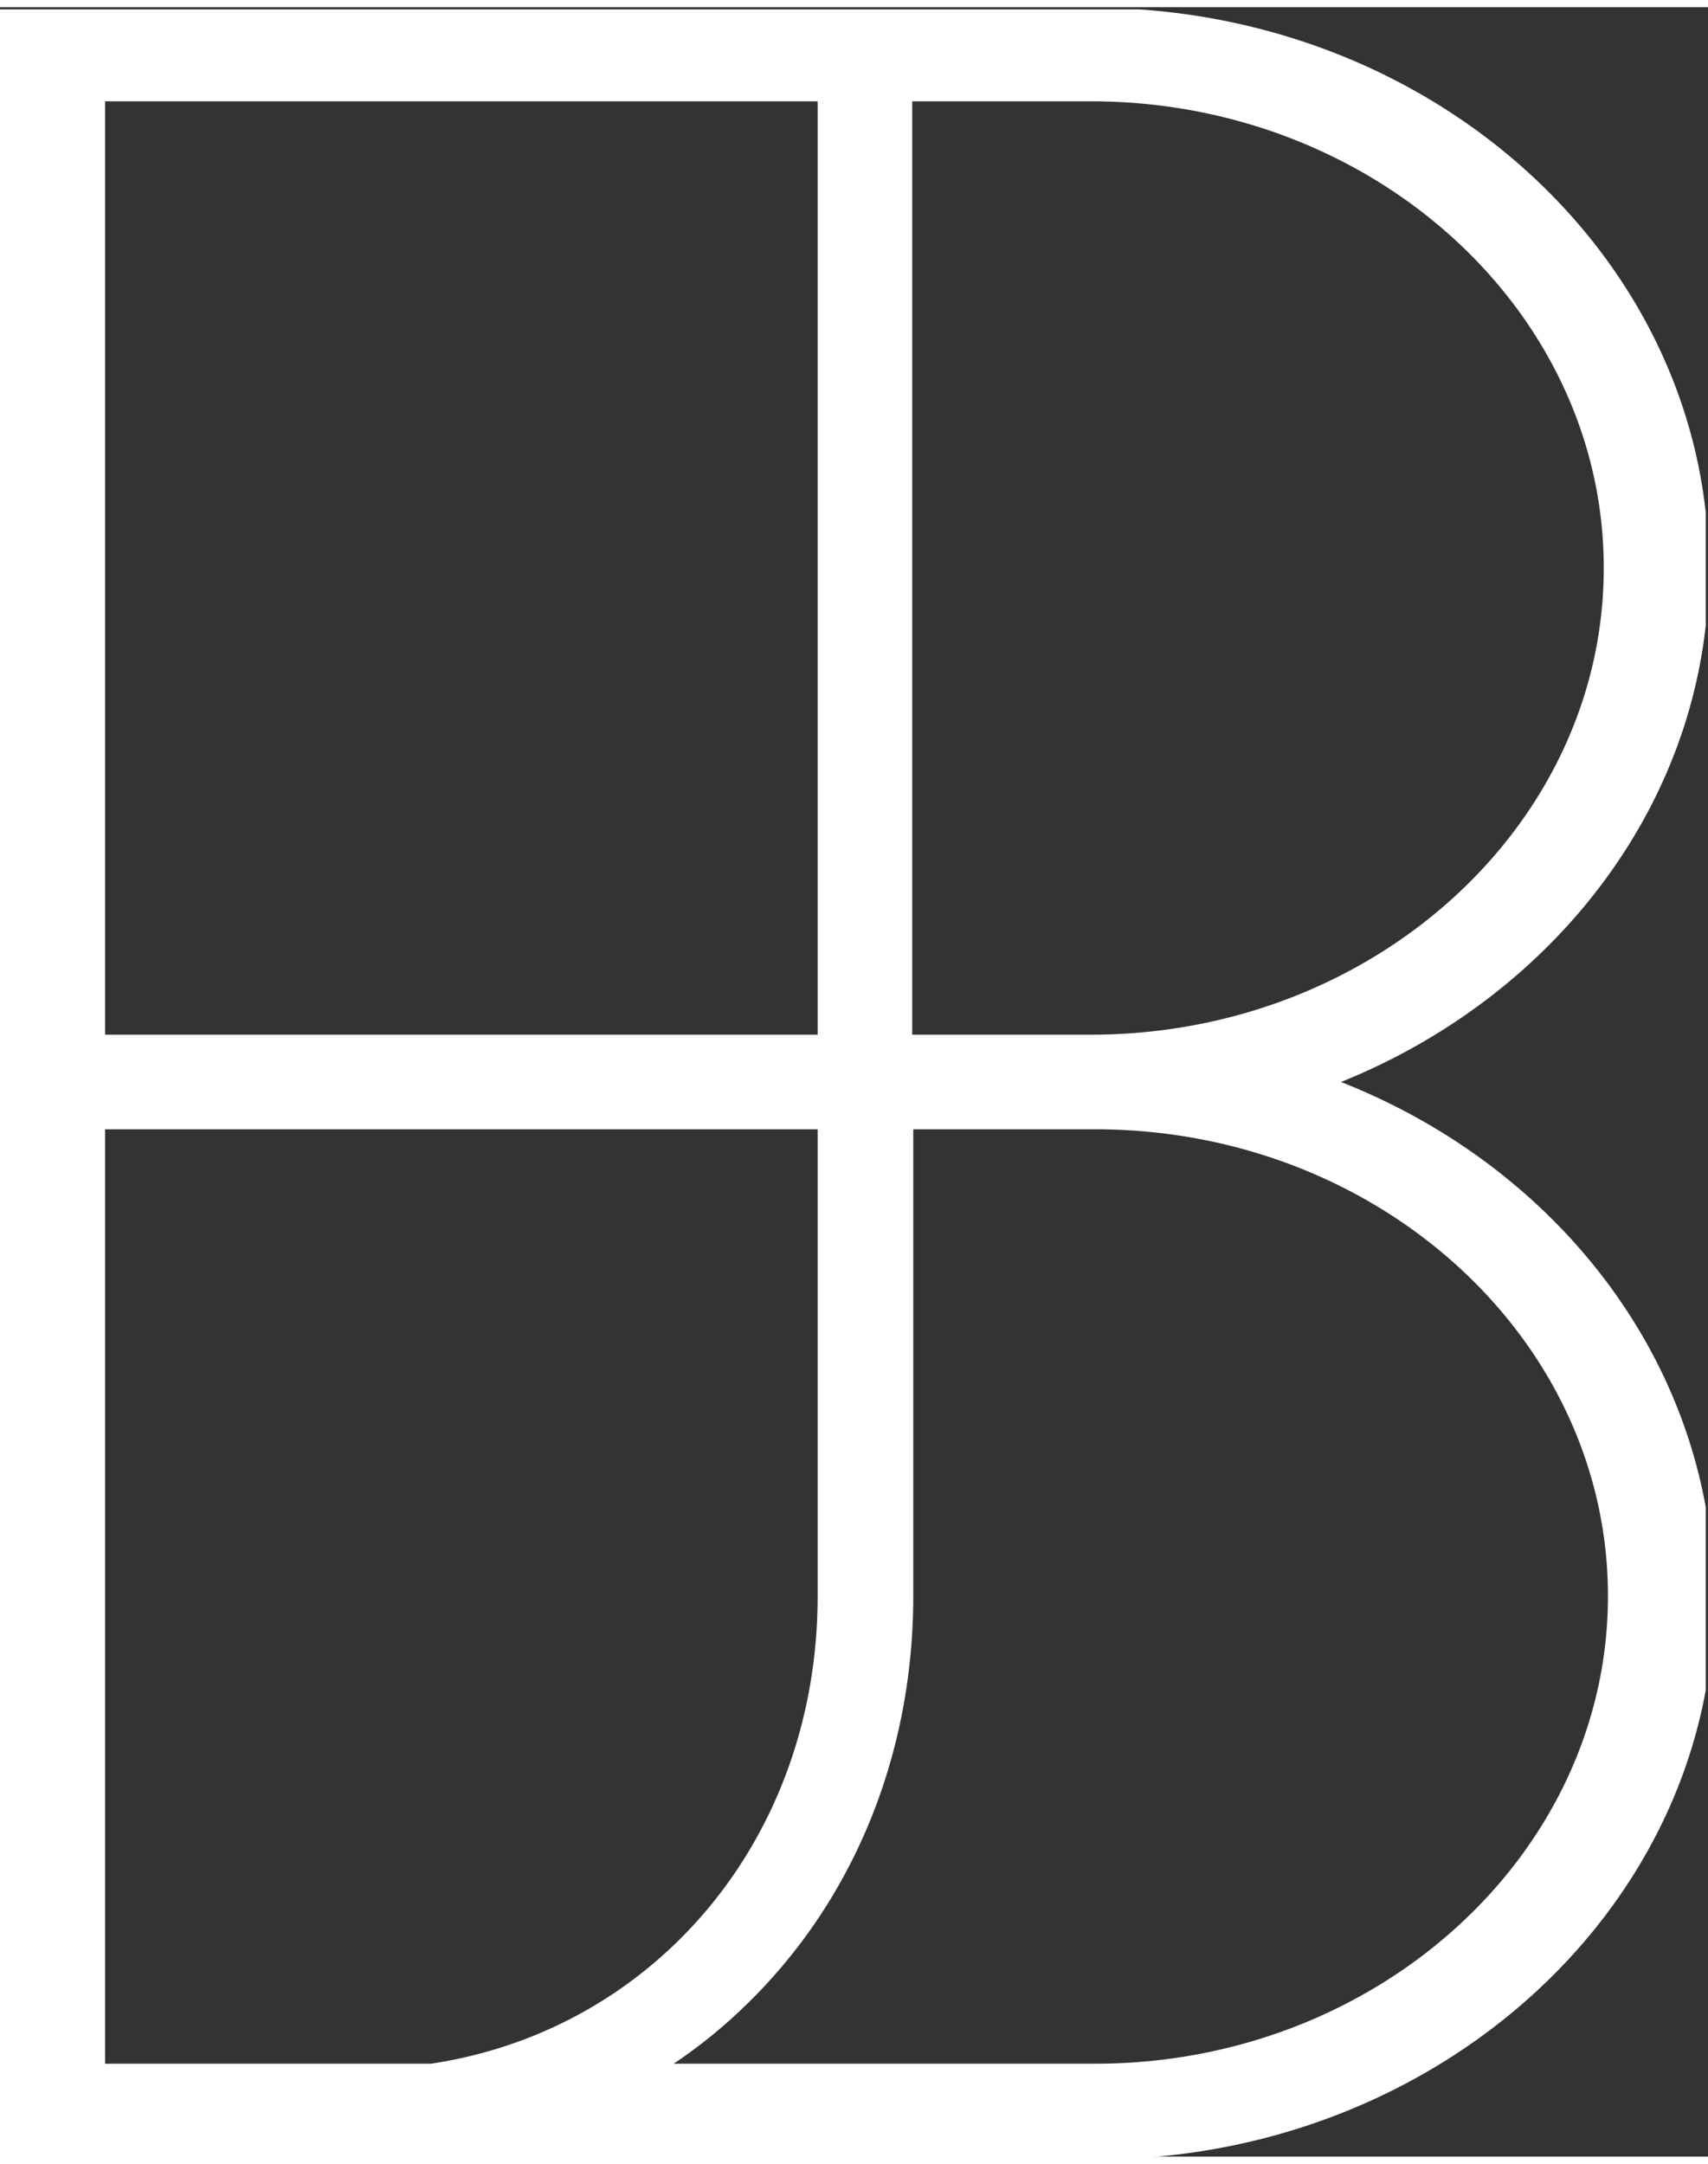 <svg xmlns="http://www.w3.org/2000/svg" xmlns:xlink="http://www.w3.org/1999/xlink" width="750" height="950" viewBox="0 0 755 950">
    <rect x="0" y="0" width="755" height="950" fill="#333333" stroke="none"/>
    <defs>
        <clipPath id="clip-path">
            <rect id="Rectangle_13" data-name="Rectangle 13" width="755" height="950" transform="translate(-1 1)" fill="#fff"/>
        </clipPath>
    </defs>
    <g id="Mask_Group_3" data-name="Mask Group 3"  fill="#fff" clip-path="url(#clip-path)">
        <path id="symbol" d="M592.78,475.045c95.7-38.559,162.6-125.9,162.6-226.706C755.377,111.758,633.662.728,483.608.263H0V951.22H484.537c150.518,0,273.162-111.495,273.162-248.076C757.235,600.476,689.409,513.139,592.78,475.045Zm116.14-227.17c0,113.353-101.274,205.8-225.777,206.265h-79.9V41.609h79.9C607.646,42.074,708.92,134.521,708.92,247.874ZM46.456,41.609H361.429V454.14H46.456Zm0,454.341H361.429V702.215c0,107.314-72.007,191.864-170.959,206.73H46.456ZM484.073,908.945H297.784A226.055,226.055,0,0,0,330.768,882C377.688,836.009,403.7,771.9,403.7,702.215V495.95h80.369c124.967,0,226.706,92.448,226.706,206.265S609.04,908.945,484.073,908.945Z" transform="translate(0 0)"/>
    </g>
</svg>